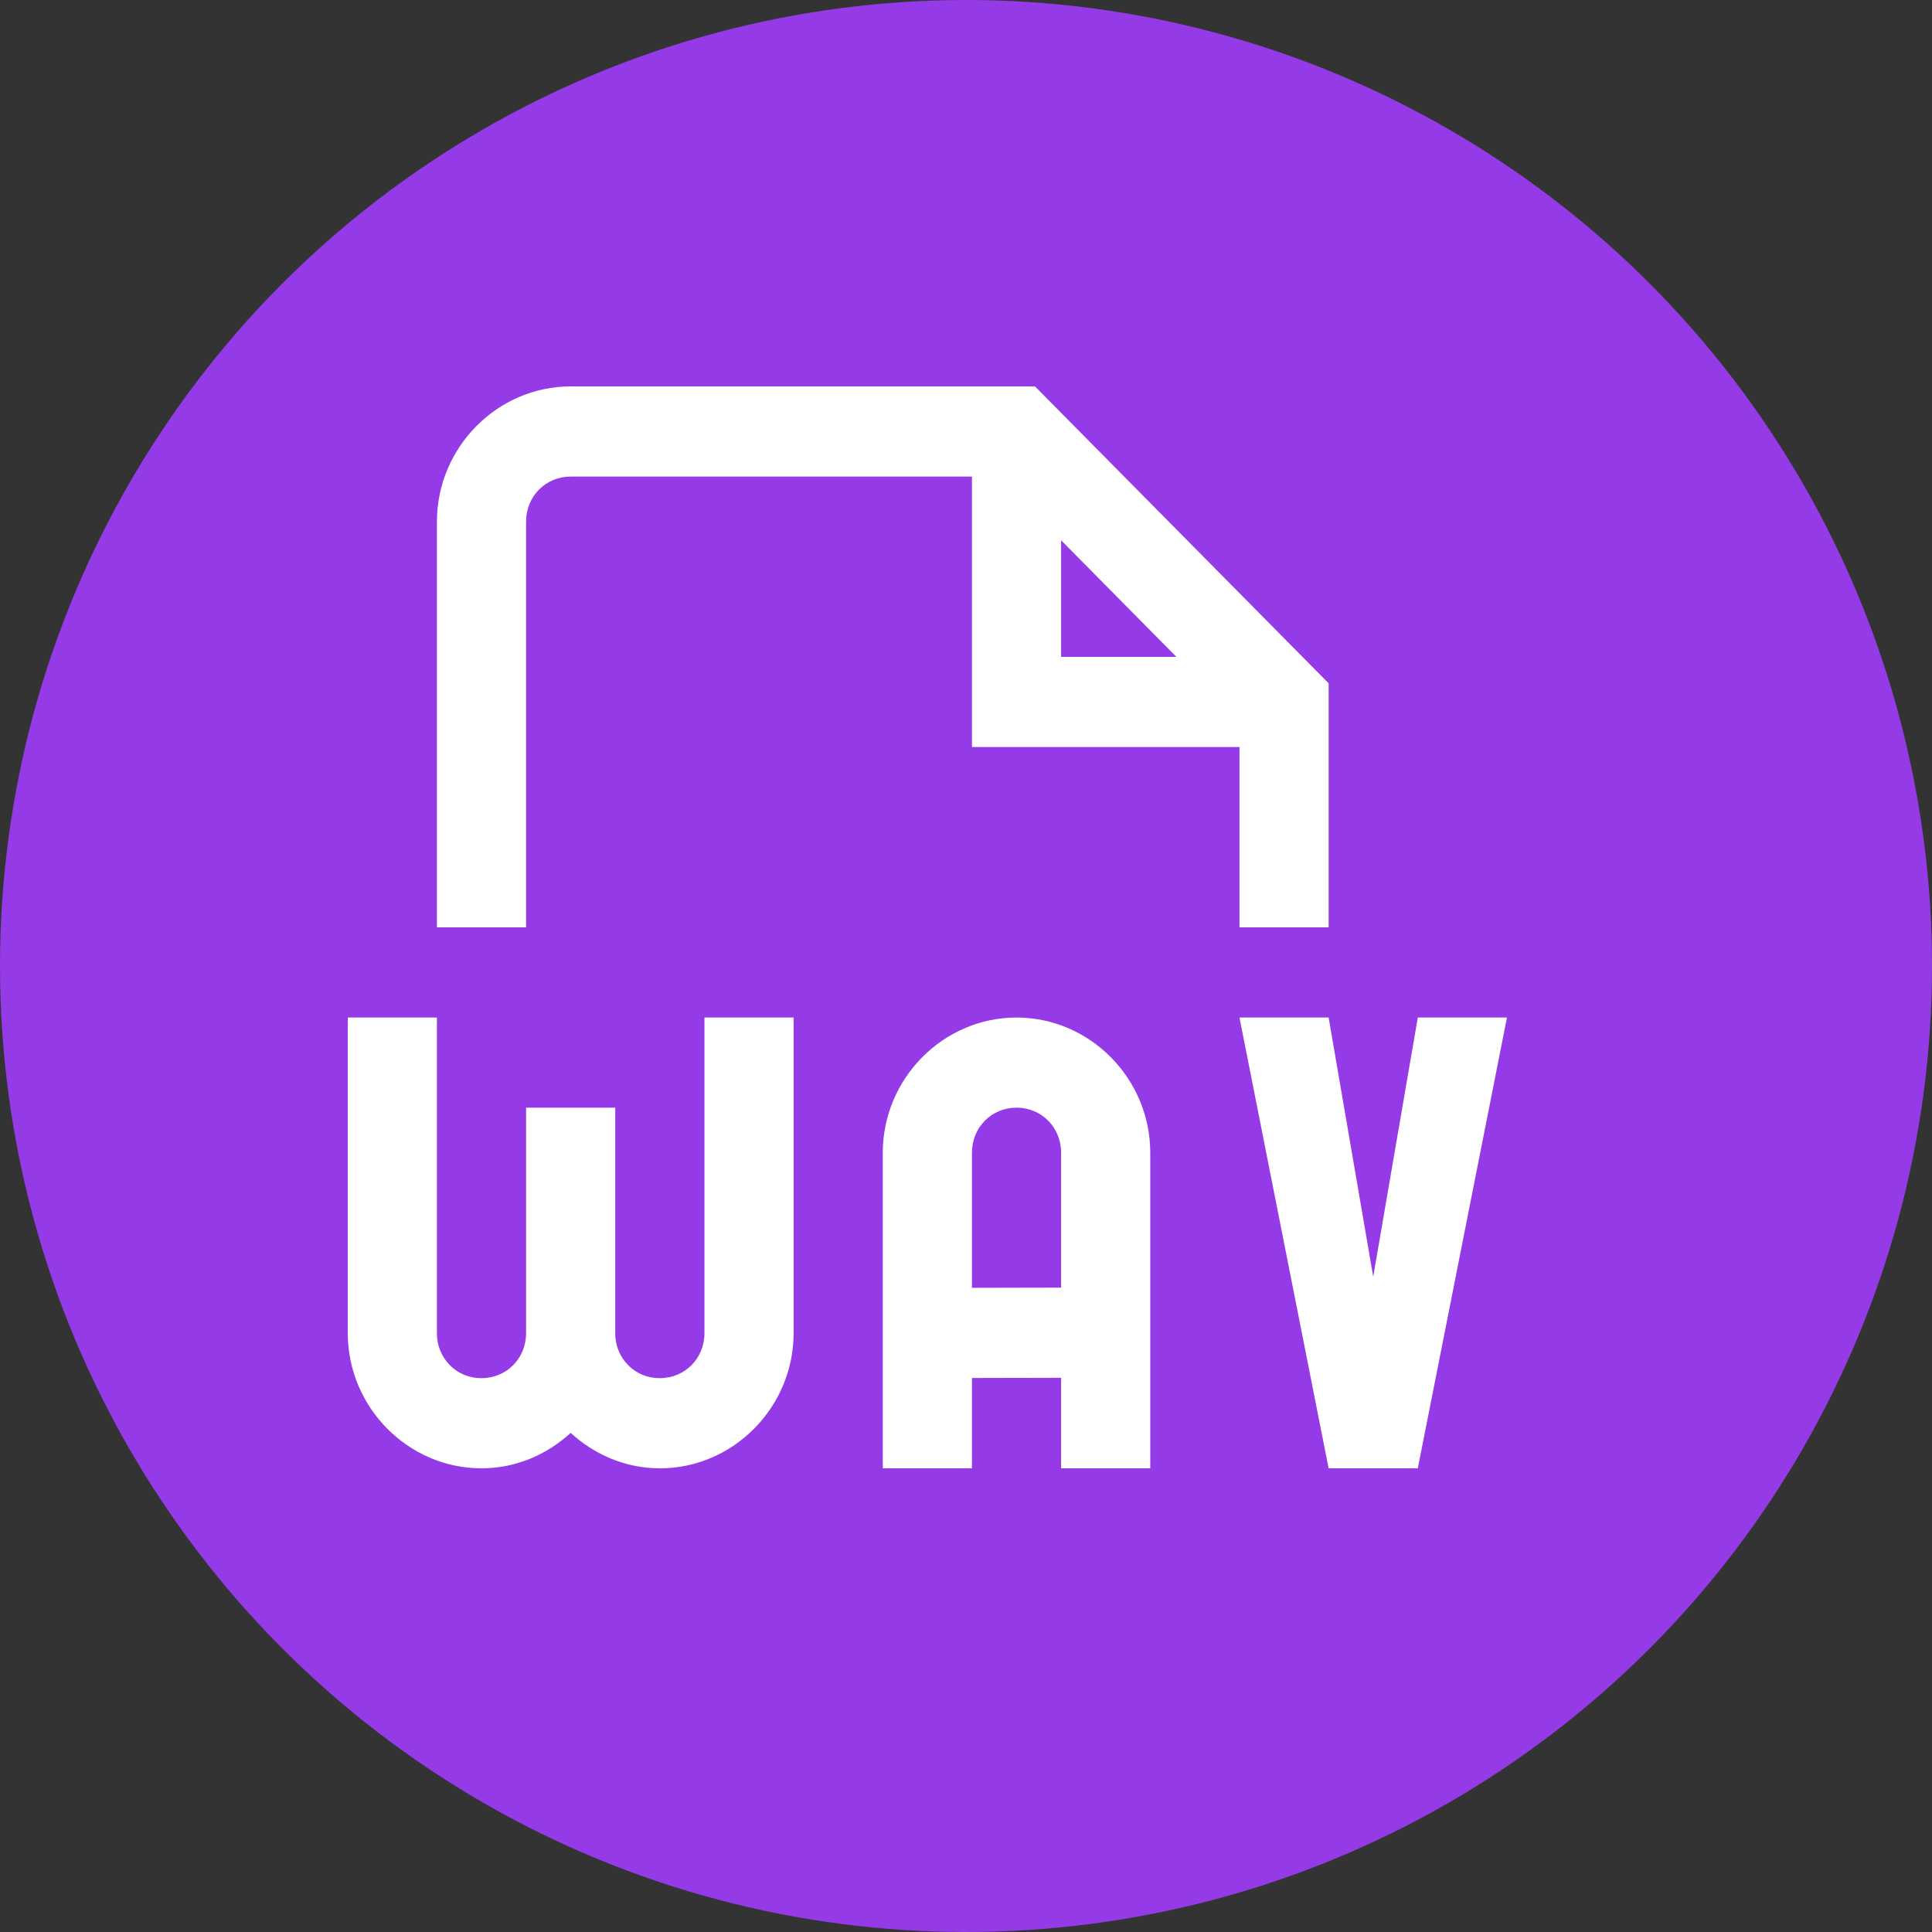 <svg width="40" height="40" viewBox="0 0 40 40" fill="none" xmlns="http://www.w3.org/2000/svg">
<rect x="0" y="0" width="40" height="40" fill="#333333" stroke="none"/>
<g id="logo-wav">
<circle id="Ellipse 10" cx="20" cy="20" r="20" fill="#943AE7"/>
<path id="Vector" d="M11.815 8C10.296 8 9.046 9.264 9.046 10.8V19.2H10.892V10.8C10.892 10.275 11.297 9.867 11.815 9.867H20.123V15.467H25.662V19.2H27.508V14.147L21.428 8H11.815ZM21.969 11.186L24.356 13.6H21.969V11.186ZM7.2 21.067V27.6C7.2 29.136 8.45 30.4 9.969 30.4C10.678 30.4 11.322 30.118 11.815 29.666C12.308 30.118 12.953 30.4 13.662 30.4C15.181 30.4 16.431 29.136 16.431 27.6V21.067H14.585V27.6C14.585 28.125 14.18 28.533 13.662 28.533C13.54 28.535 13.419 28.512 13.306 28.466C13.193 28.42 13.091 28.351 13.005 28.264C12.919 28.177 12.851 28.073 12.805 27.959C12.759 27.845 12.737 27.723 12.738 27.6V22.933H10.892V27.6C10.892 28.125 10.488 28.533 9.969 28.533C9.847 28.535 9.727 28.512 9.614 28.466C9.501 28.42 9.399 28.351 9.313 28.264C9.227 28.177 9.159 28.073 9.113 27.959C9.067 27.845 9.044 27.723 9.046 27.6V21.067H7.2ZM21.046 21.067C19.527 21.067 18.277 22.33 18.277 23.867V30.4H20.123V28.53L21.969 28.526V30.4H23.815V23.867C23.815 22.33 22.566 21.067 21.046 21.067ZM25.662 21.067L27.508 30.4H29.354L31.2 21.067H29.354L28.431 26.433L27.508 21.067H25.662ZM21.046 22.933C21.565 22.933 21.969 23.342 21.969 23.867V26.659L20.123 26.663V23.867C20.123 23.342 20.527 22.933 21.046 22.933Z" fill="white"/>
</g>
</svg>
